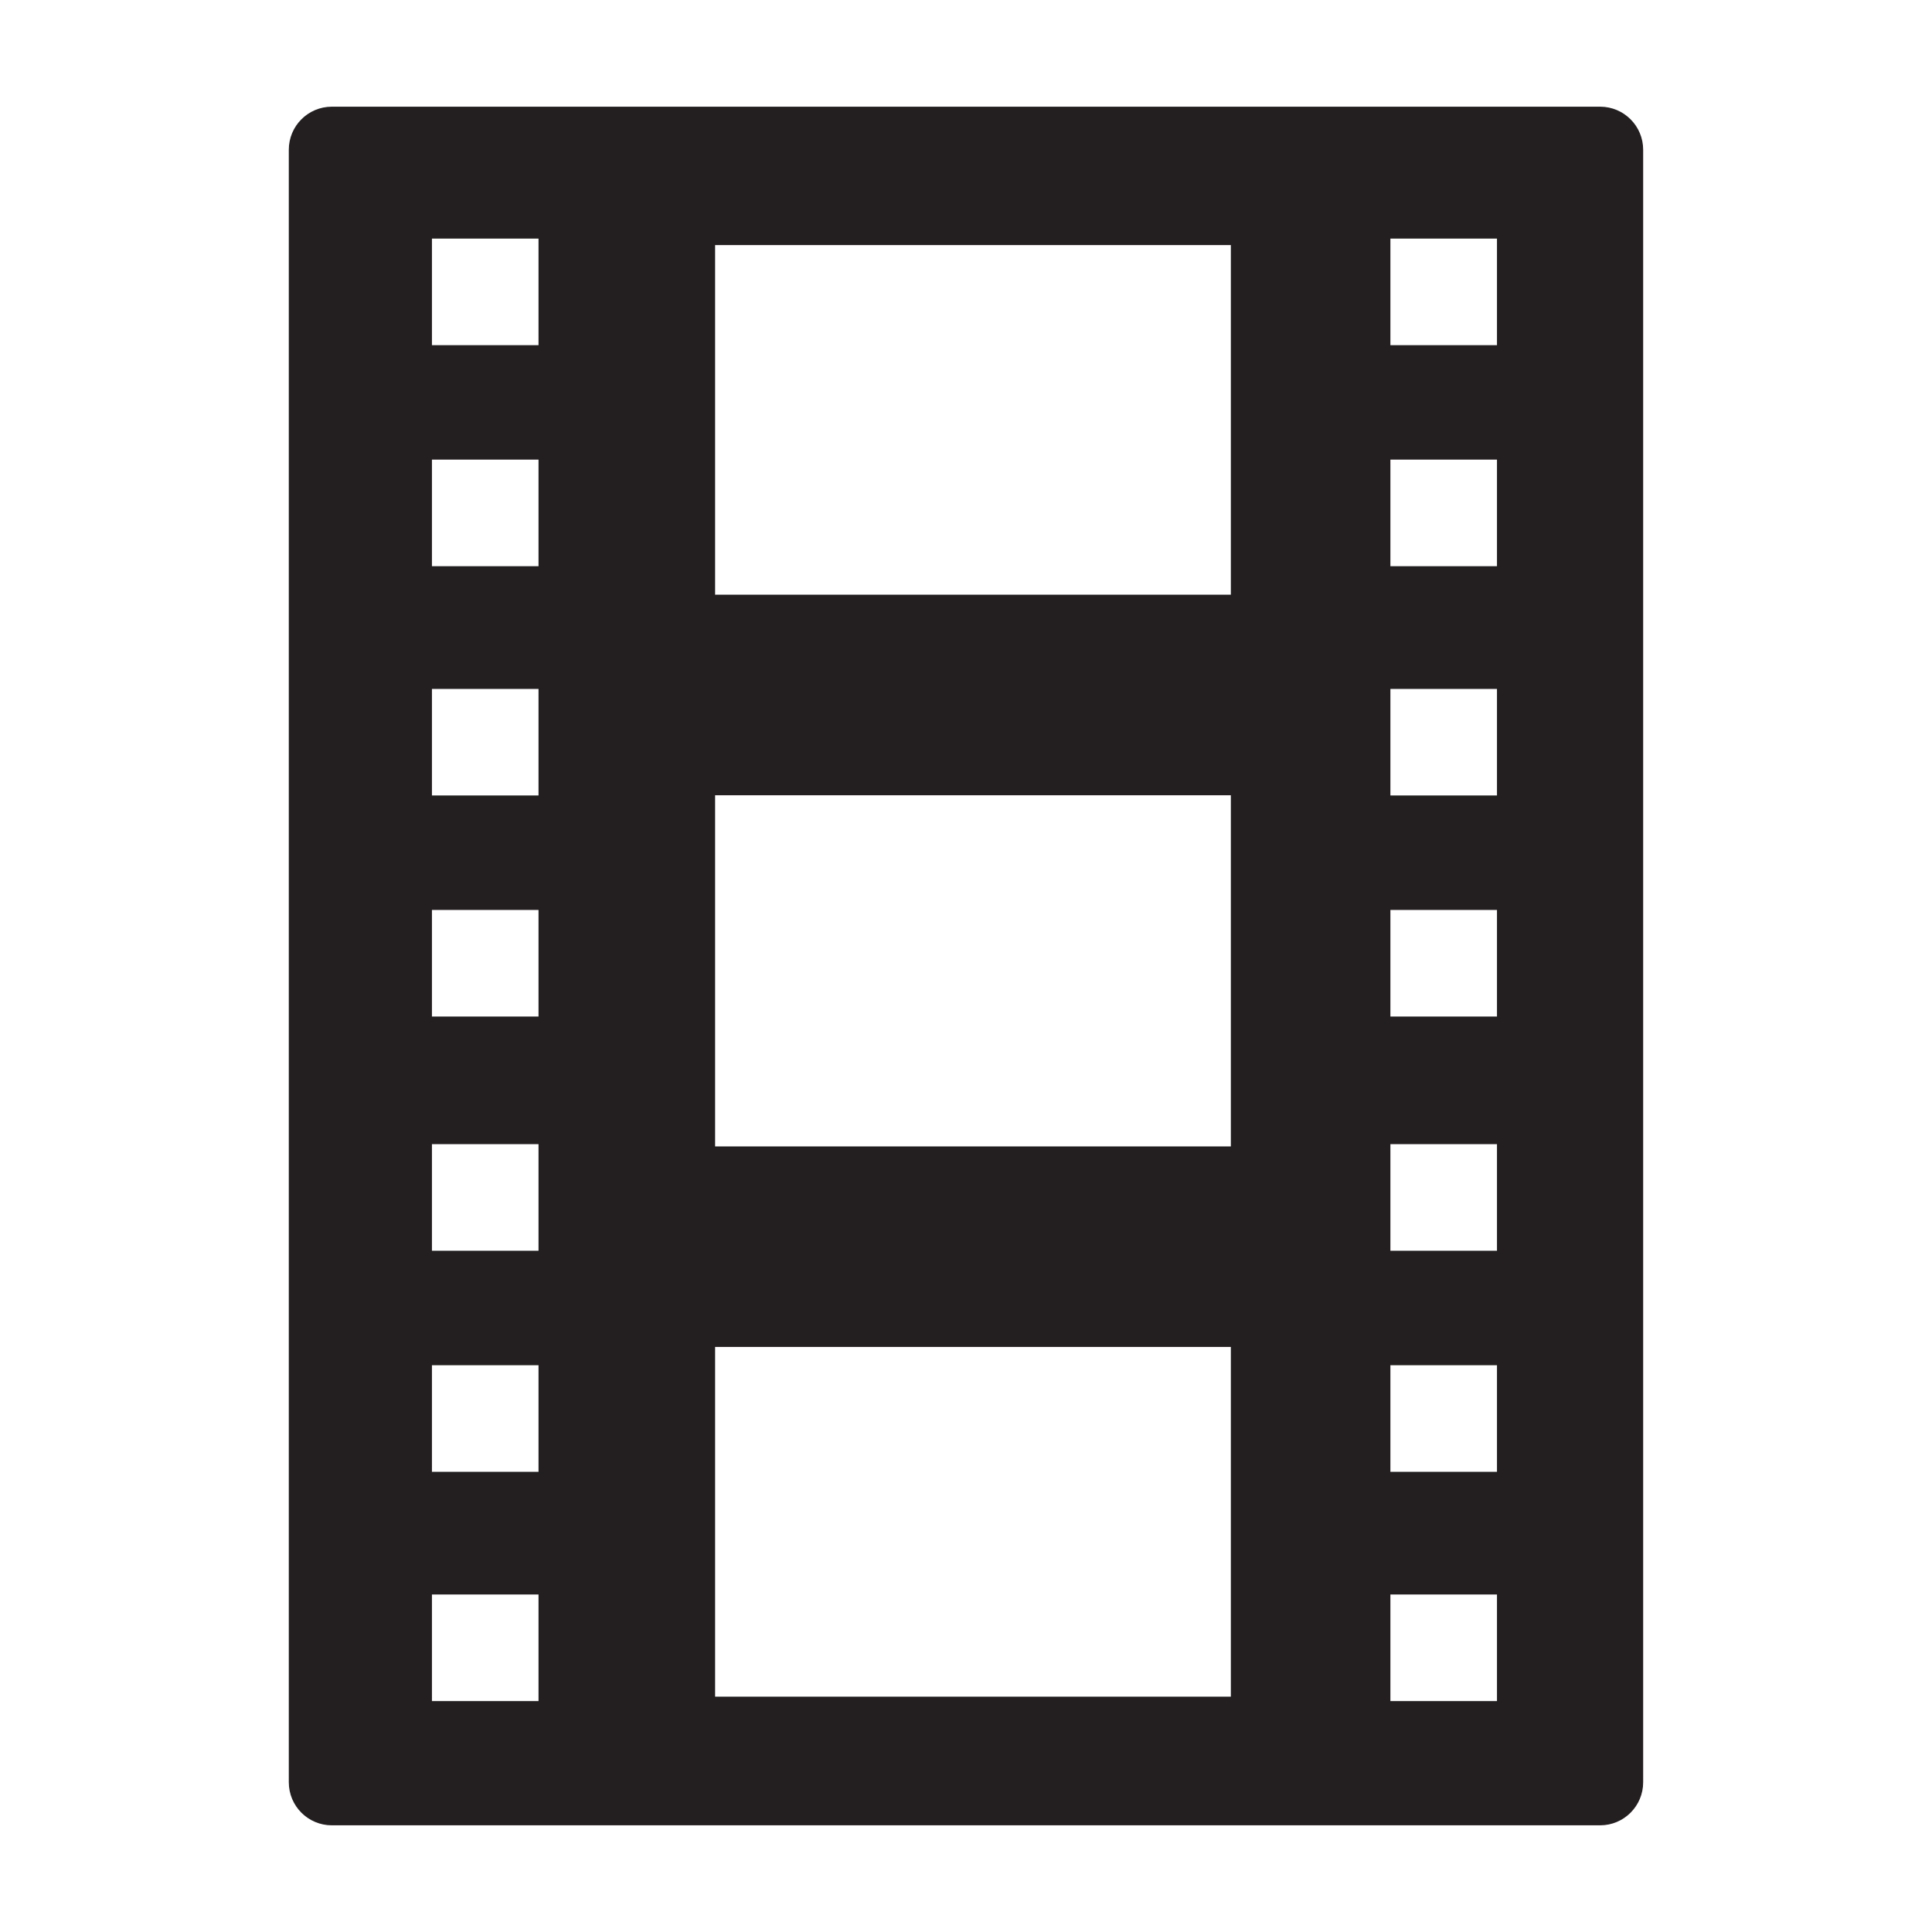 <?xml version="1.0" encoding="utf-8"?>
<!-- Generator: Adobe Illustrator 16.0.3, SVG Export Plug-In . SVG Version: 6.00 Build 0)  -->
<!DOCTYPE svg PUBLIC "-//W3C//DTD SVG 1.1//EN" "http://www.w3.org/Graphics/SVG/1.1/DTD/svg11.dtd">
<svg version="1.1" id="Layer_1" xmlns="http://www.w3.org/2000/svg" xmlns:xlink="http://www.w3.org/1999/xlink" x="0px" y="0px"
	 width="127.999px" height="128px" viewBox="0 0 127.999 128" style="enable-background:new 0 0 127.999 128;" xml:space="preserve"
	>
<style type="text/css">
<![CDATA[
	.st0{fill:#231F20;}
]]>
</style>
<g>
	<path class="st0" d="M106.014,7.069H21.984c-1.574,0-2.85,1.276-2.85,2.851v108.16c0,1.574,1.275,2.851,2.85,2.851h84.029
		c1.574,0,2.85-1.276,2.85-2.851V9.92C108.863,8.346,107.588,7.069,106.014,7.069z M35.678,30.451v7.062h-7.061v-7.062H35.678z
		 M28.617,22.868v-7.062h7.061v7.062H28.617z M35.678,45.641v7.062h-7.061v-7.062H35.678z M35.678,60.286v7.062h-7.061v-7.062
		H35.678z M35.678,75.803v7.062h-7.061v-7.062H35.678z M35.678,90.448v7.062h-7.061v-7.062H35.678z M35.678,105.637v7.062h-7.061
		v-7.062H35.678z M81.547,52.689v23.264h-34.17V52.689H81.547z M47.377,39.401V16.237h34.17v23.164H47.377z M81.547,89.239v23.168
		h-34.17V89.239H81.547z M99.178,30.451v7.062h-7.061v-7.062H99.178z M92.117,22.868v-7.062h7.061v7.062H92.117z M99.178,45.641
		v7.062h-7.061v-7.062H99.178z M99.178,60.286v7.062h-7.061v-7.062H99.178z M99.178,75.803v7.062h-7.061v-7.062H99.178z
		 M99.178,90.448v7.062h-7.061v-7.062H99.178z M99.178,105.637v7.062h-7.061v-7.062H99.178z"/>
</g>
</svg>
